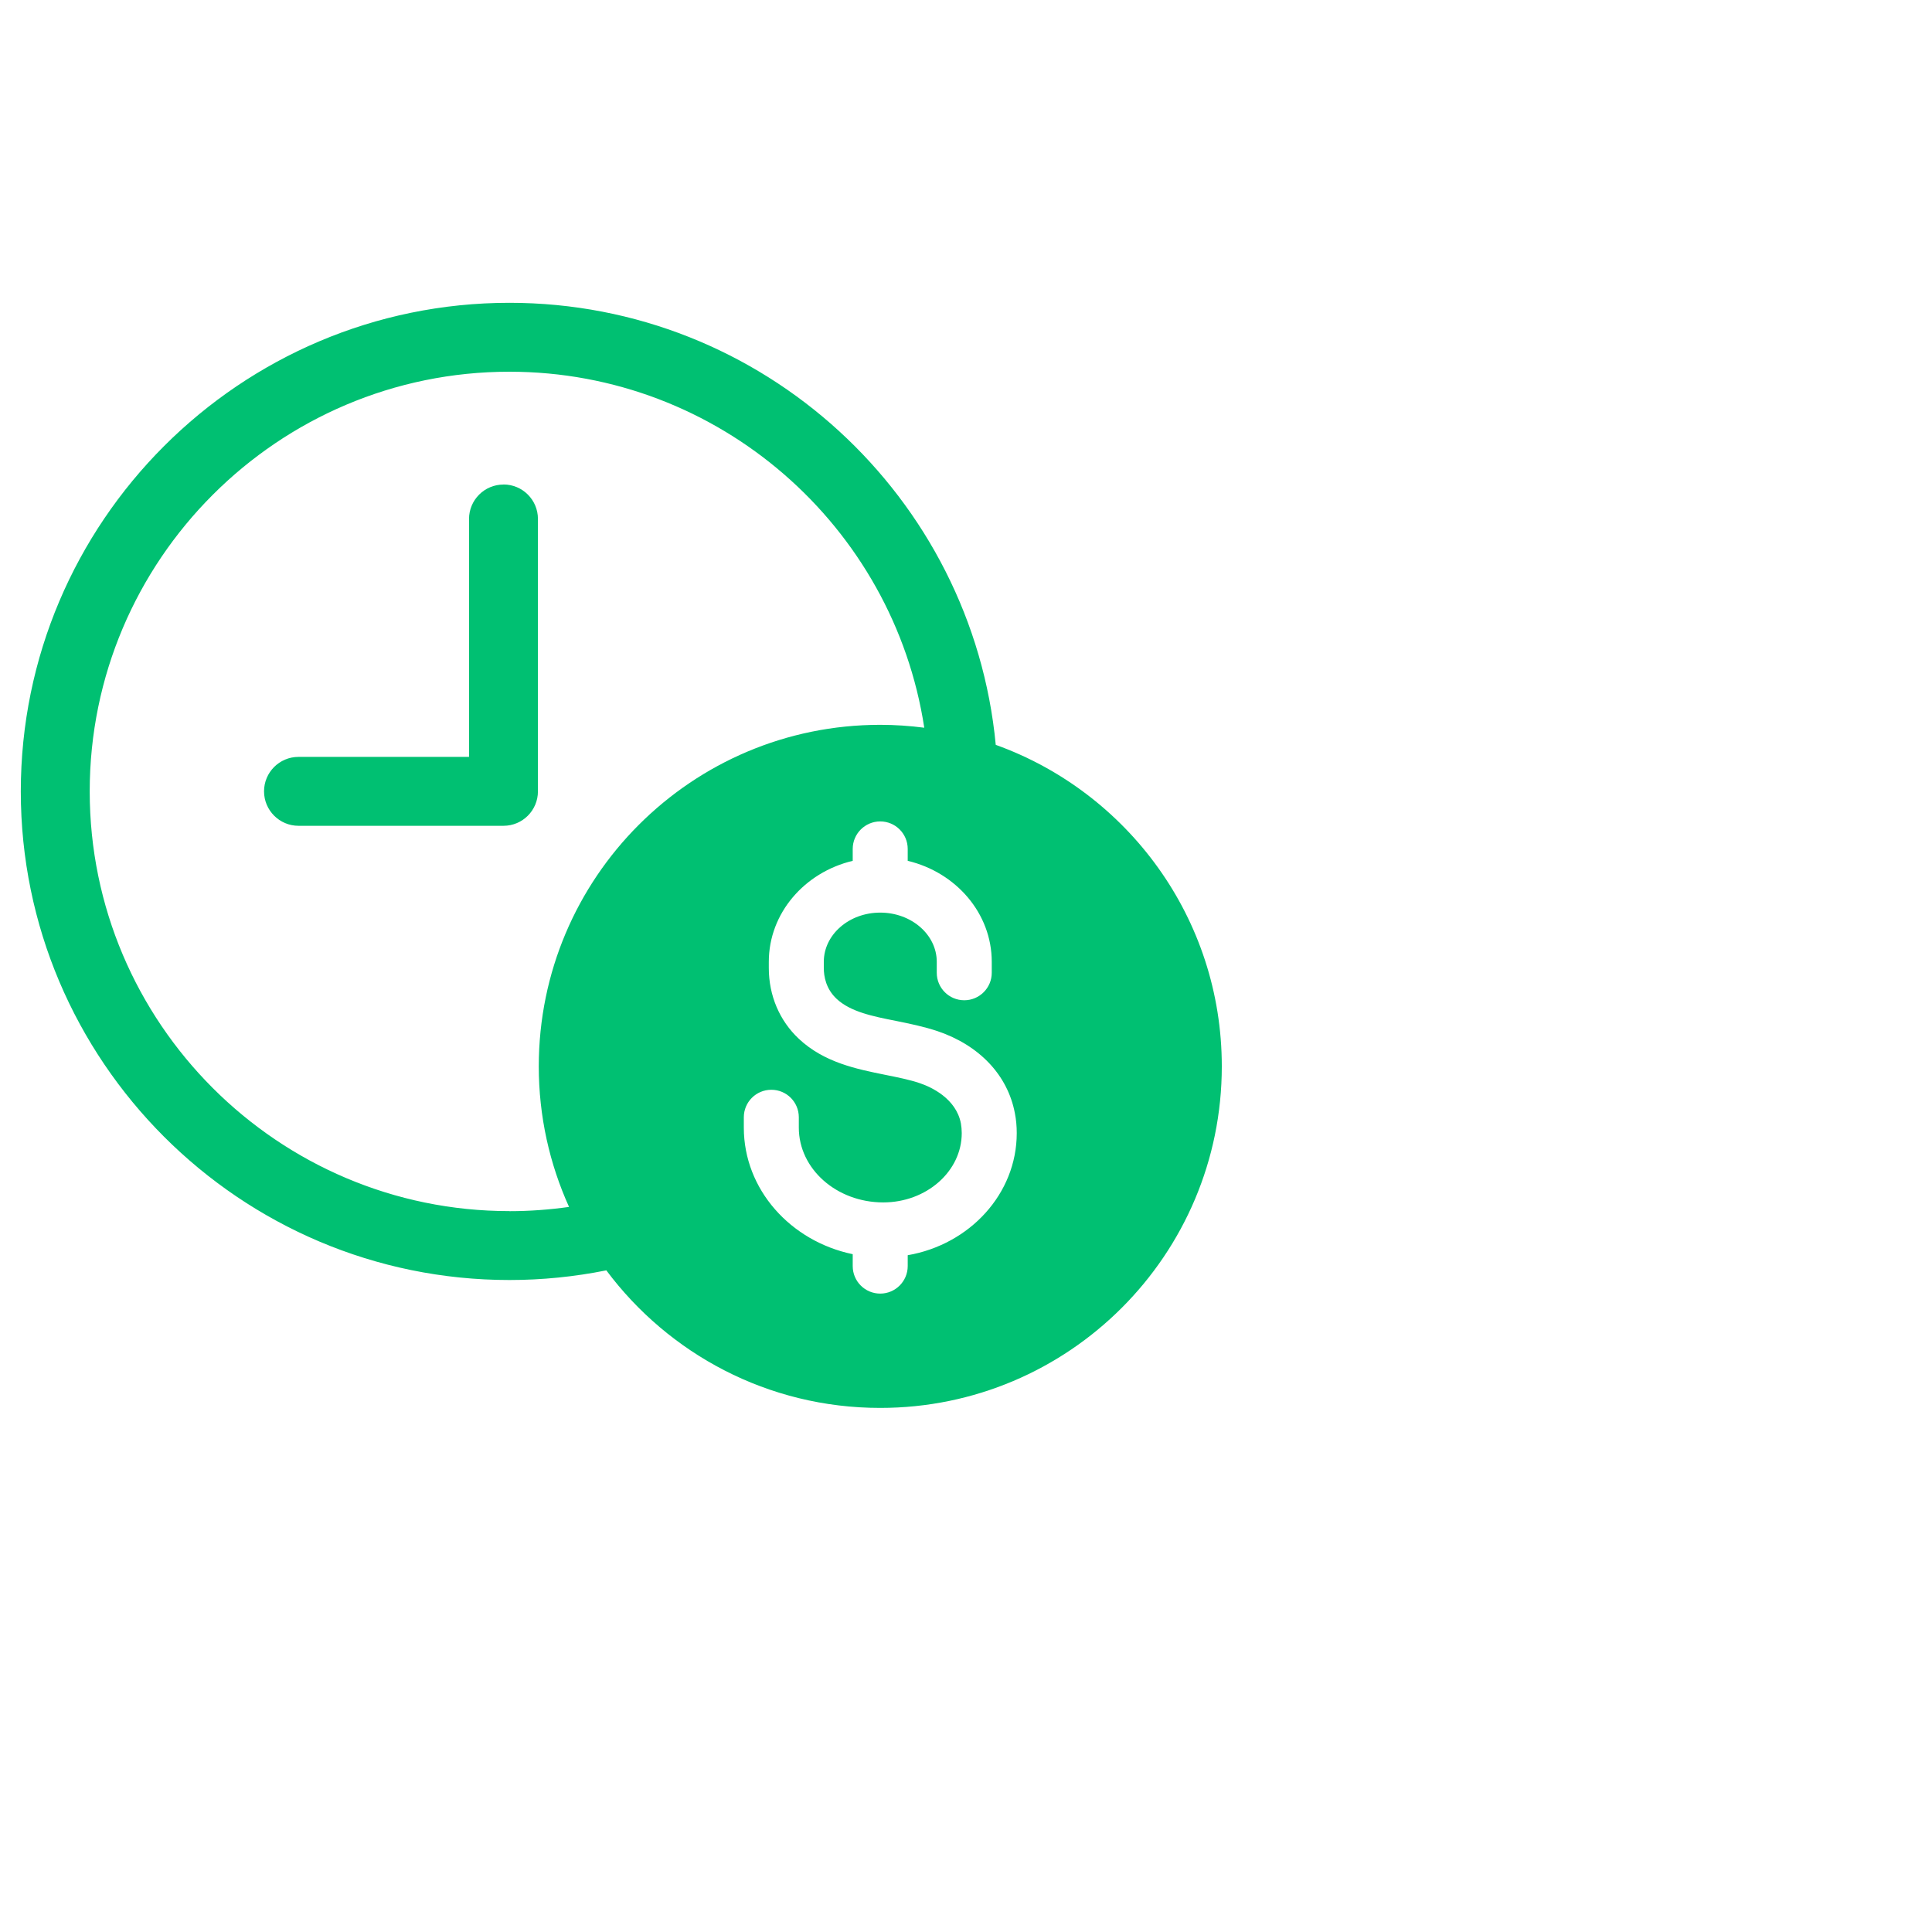 <?xml version="1.0" encoding="UTF-8"?>
<svg id="Layer_1" data-name="Layer 1" xmlns="http://www.w3.org/2000/svg" viewBox="0 0 300 300">
  <defs>
    <style>
      .cls-1 {
        fill: #00c072;
        stroke-width: 0px;
      }
    </style>
  </defs>
  <path class="cls-1" d="M154.62,115.66c-3.65-38.46-36.12-68.64-75.52-68.64C37.27,47.02,3.23,81.05,3.23,122.89s34.04,75.87,75.87,75.87c5.08,0,10.12-.51,15.05-1.5,9.67,12.96,25.11,21.36,42.53,21.36,29.29,0,53.04-23.75,53.04-53.04,0-22.99-14.64-42.56-35.1-49.92ZM79.1,188.06c-35.93,0-65.17-29.23-65.17-65.17S43.17,57.72,79.1,57.72c32.57,0,59.64,24.02,64.42,55.28-2.24-.29-4.52-.45-6.84-.45-29.29,0-53.02,23.75-53.02,53.04,0,7.78,1.69,15.16,4.7,21.82-3.05.43-6.14.66-9.25.66ZM140.95,194.91v1.69c0,2.35-1.91,4.27-4.27,4.27s-4.27-1.91-4.27-4.27v-1.85c-9.66-2.01-16.91-10.05-16.91-19.65v-1.61c0-2.35,1.9-4.27,4.27-4.27s4.27,1.91,4.27,4.27v1.61c0,6.41,5.87,11.61,13.11,11.61,6.72,0,12.19-4.83,12.19-10.76,0-.52-.05-1.02-.13-1.5-.75-3.93-4.71-5.69-6.37-6.25-1.62-.55-3.44-.91-5.38-1.3-4.44-.9-9.47-1.9-13.41-5.59-3.01-2.82-4.67-6.73-4.67-11v-.96c0-7.55,5.55-13.9,13.03-15.68v-1.85c0-2.35,1.91-4.27,4.27-4.27s4.27,1.91,4.27,4.27v1.85c7.48,1.78,13.05,8.13,13.05,15.68v1.7c0,2.35-1.91,4.27-4.27,4.27s-4.27-1.91-4.27-4.27v-1.7c0-4.21-3.93-7.64-8.78-7.64s-8.76,3.43-8.76,7.64v.96c0,1.34.35,3.25,1.98,4.78,2.15,2.02,5.59,2.72,9.25,3.44,2.11.43,4.29.87,6.44,1.59,6.52,2.21,10.89,6.85,12,12.74.2,1,.29,2.05.29,3.09,0,9.43-7.31,17.3-16.93,18.96Z"/>
  <path class="cls-1" d="M78.18,75.24c-2.96,0-5.35,2.4-5.35,5.35v36.94h-26.48c-2.96,0-5.35,2.4-5.35,5.35s2.4,5.35,5.35,5.35h31.83c2.96,0,5.35-2.4,5.35-5.35v-42.3c0-2.96-2.4-5.35-5.35-5.35Z"/>
</svg>